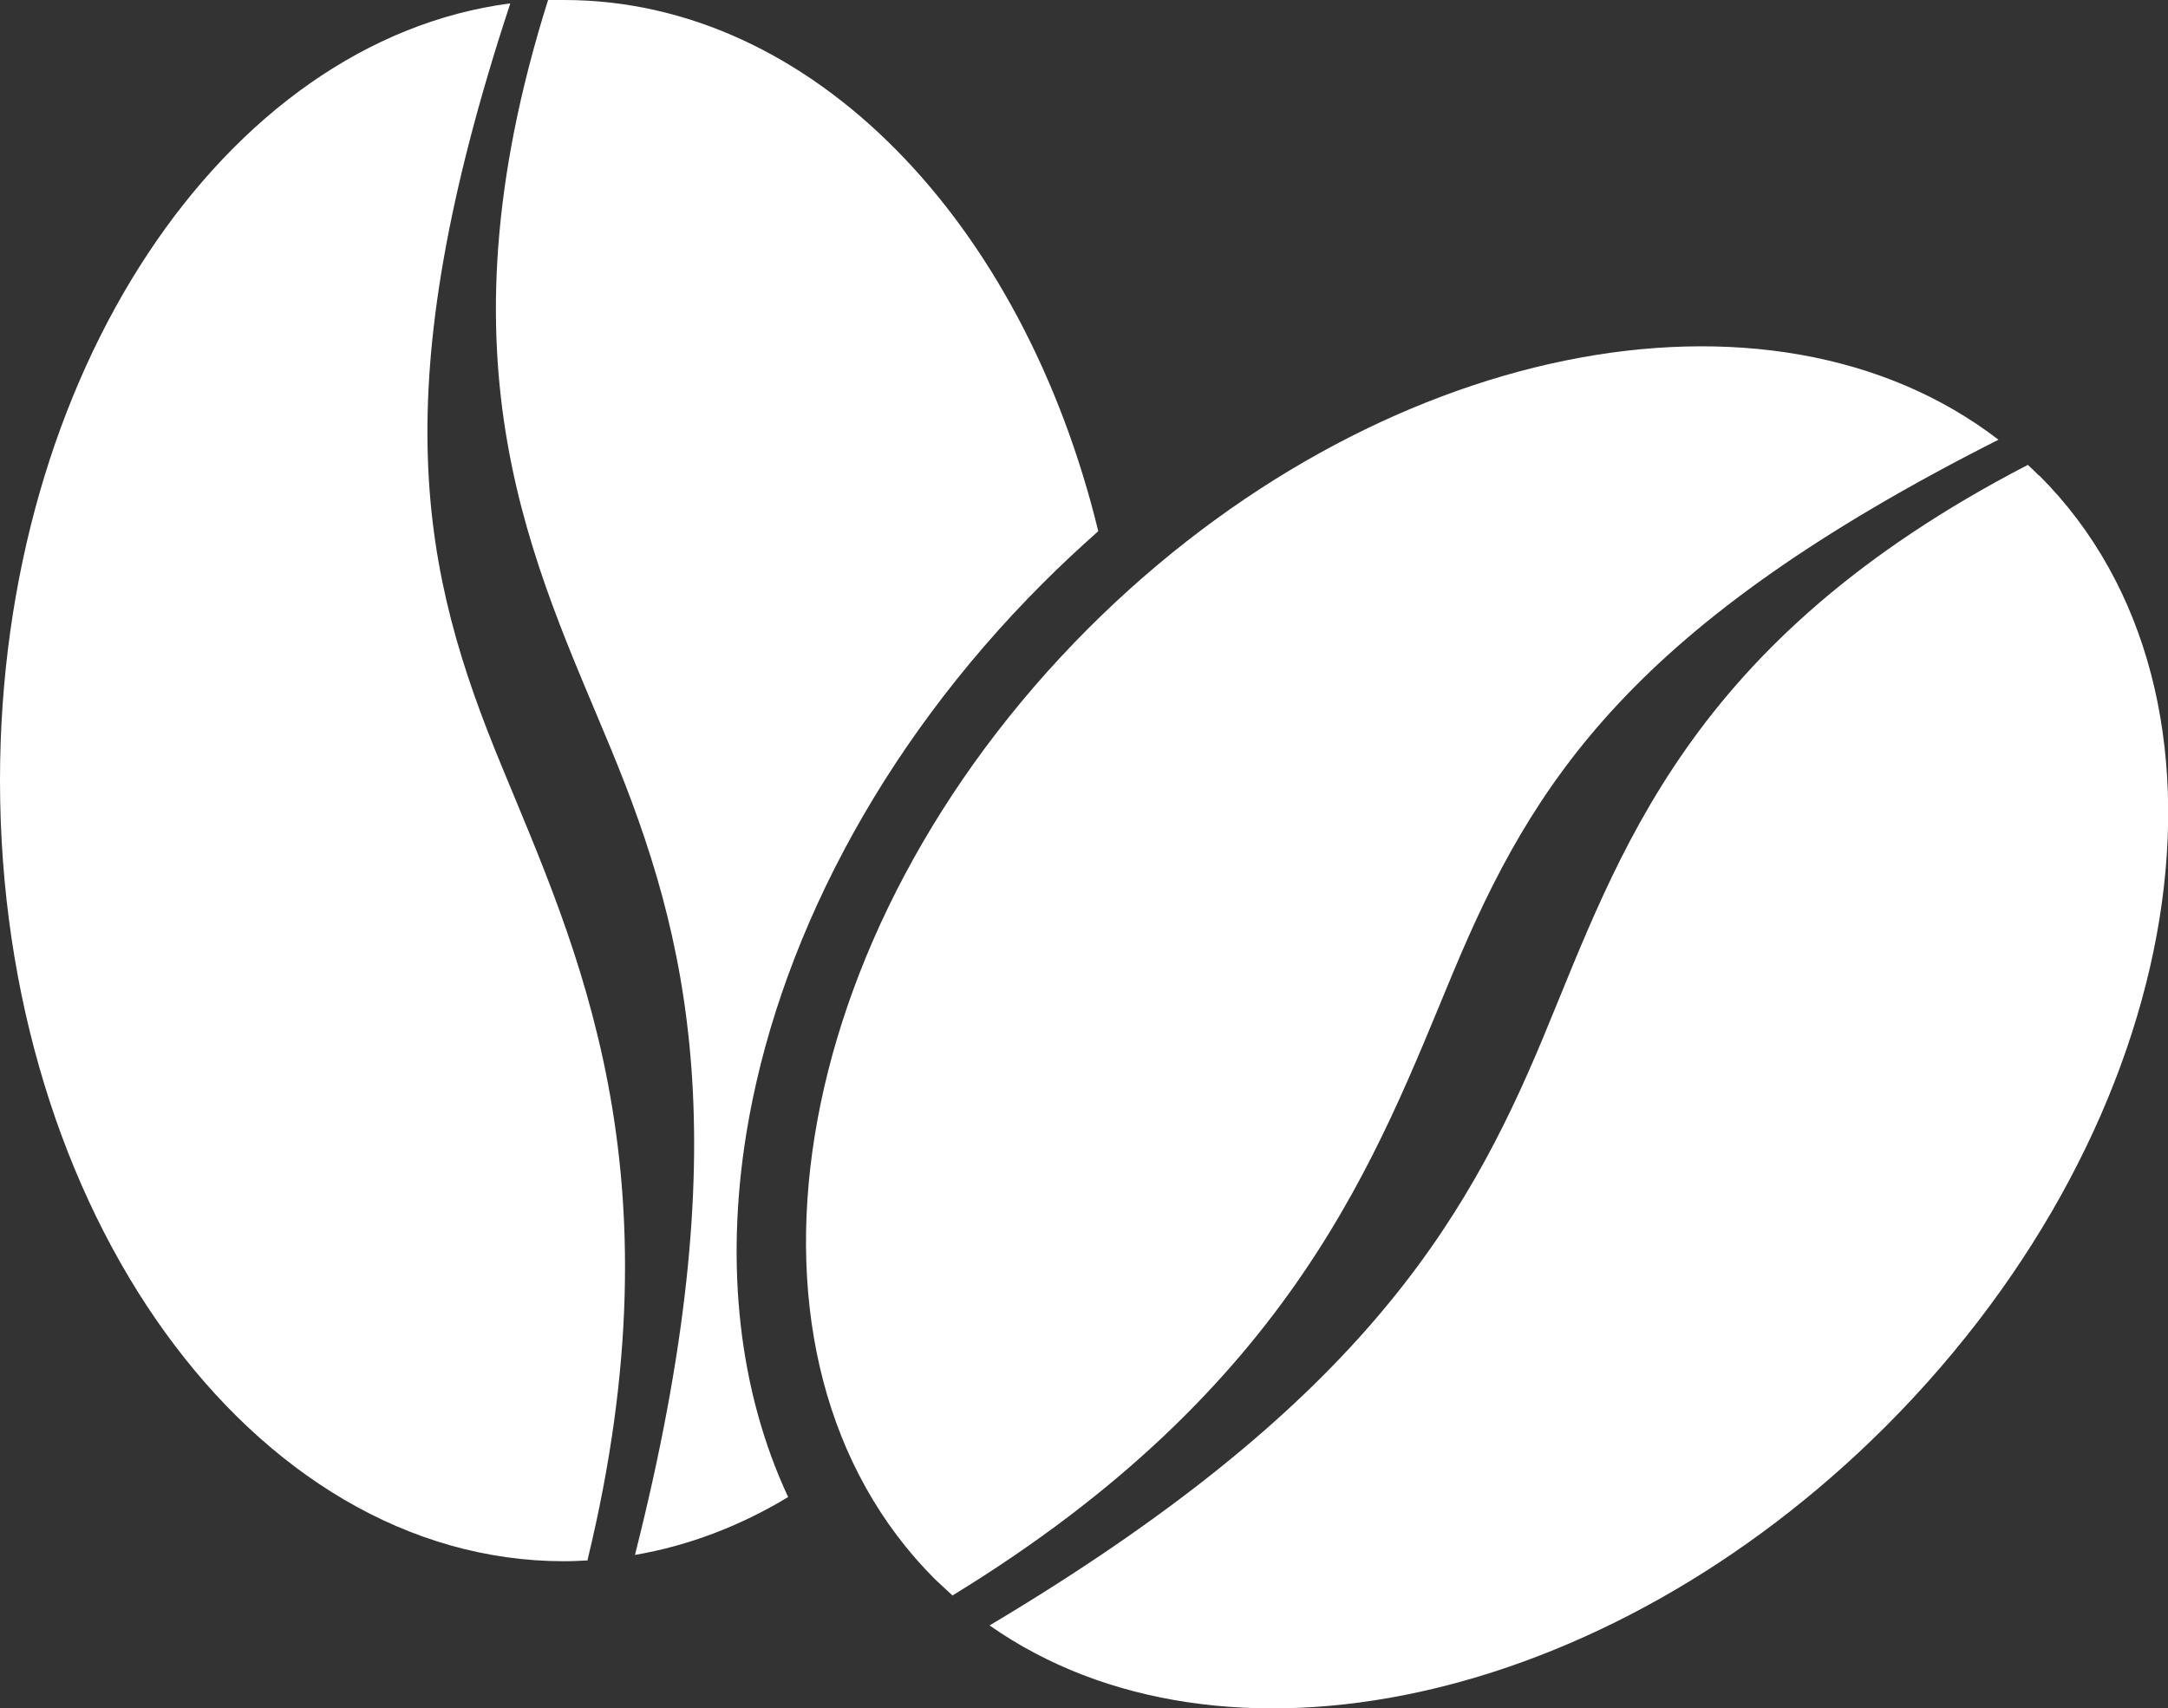 <?xml version="1.0" encoding="UTF-8"?>
<svg id="Camada_2" data-name="Camada 2" xmlns="http://www.w3.org/2000/svg" viewBox="0 0 51.66 40.71">
  <rect x="0" y="0" width="51.66" height="40.71" fill="#333333" stroke="none"/>
  <defs>
    <style>
      .cls-1 {
        fill: #fff;
        fill-rule: evenodd;
      }
    </style>
  </defs>
  <g id="Modo_de_isolamento" data-name="Modo de isolamento">
    <path class="cls-1" d="m13.44,0c5.92,0,10.94,5.3,12.73,12.66-.45.4-.89.81-1.32,1.24-3.94,3.94-6.35,8.67-7.07,13.14-.5,3.12-.18,6.11,1,8.64-1.14.69-2.37,1.16-3.65,1.38,2.49-9.83,1.29-14.71-.58-19.23C12.74,13.45,10.3,8.75,13.06,0c.12,0,.25,0,.38,0h0Zm35.15,11.33c5.25,5.25,3.61,15.39-3.65,22.66-6.71,6.71-15.86,8.61-21.36,4.75,8.71-5.19,11.31-9.49,13.19-14.01,1.82-4.37,3.41-9.43,11.55-13.65.09.08.18.17.27.26h0Zm-25.89,26.7c-.14-.13-.28-.26-.42-.39-5.25-5.25-3.61-15.39,3.65-22.66,6.84-6.84,16.24-8.69,21.69-4.5-8.72,4.41-11.08,8.11-13,12.71-1.8,4.31-3.75,9.84-11.93,14.84h0Zm-8.69-.84c-.19.01-.38.02-.57.02C6.02,37.21,0,28.88,0,18.6,0,8.93,5.34.97,12.16.08c-3.06,9.28-2.11,13.57-.21,18.17,1.78,4.33,4.31,9.61,2.05,18.93h0Z"/>
  </g>
</svg>